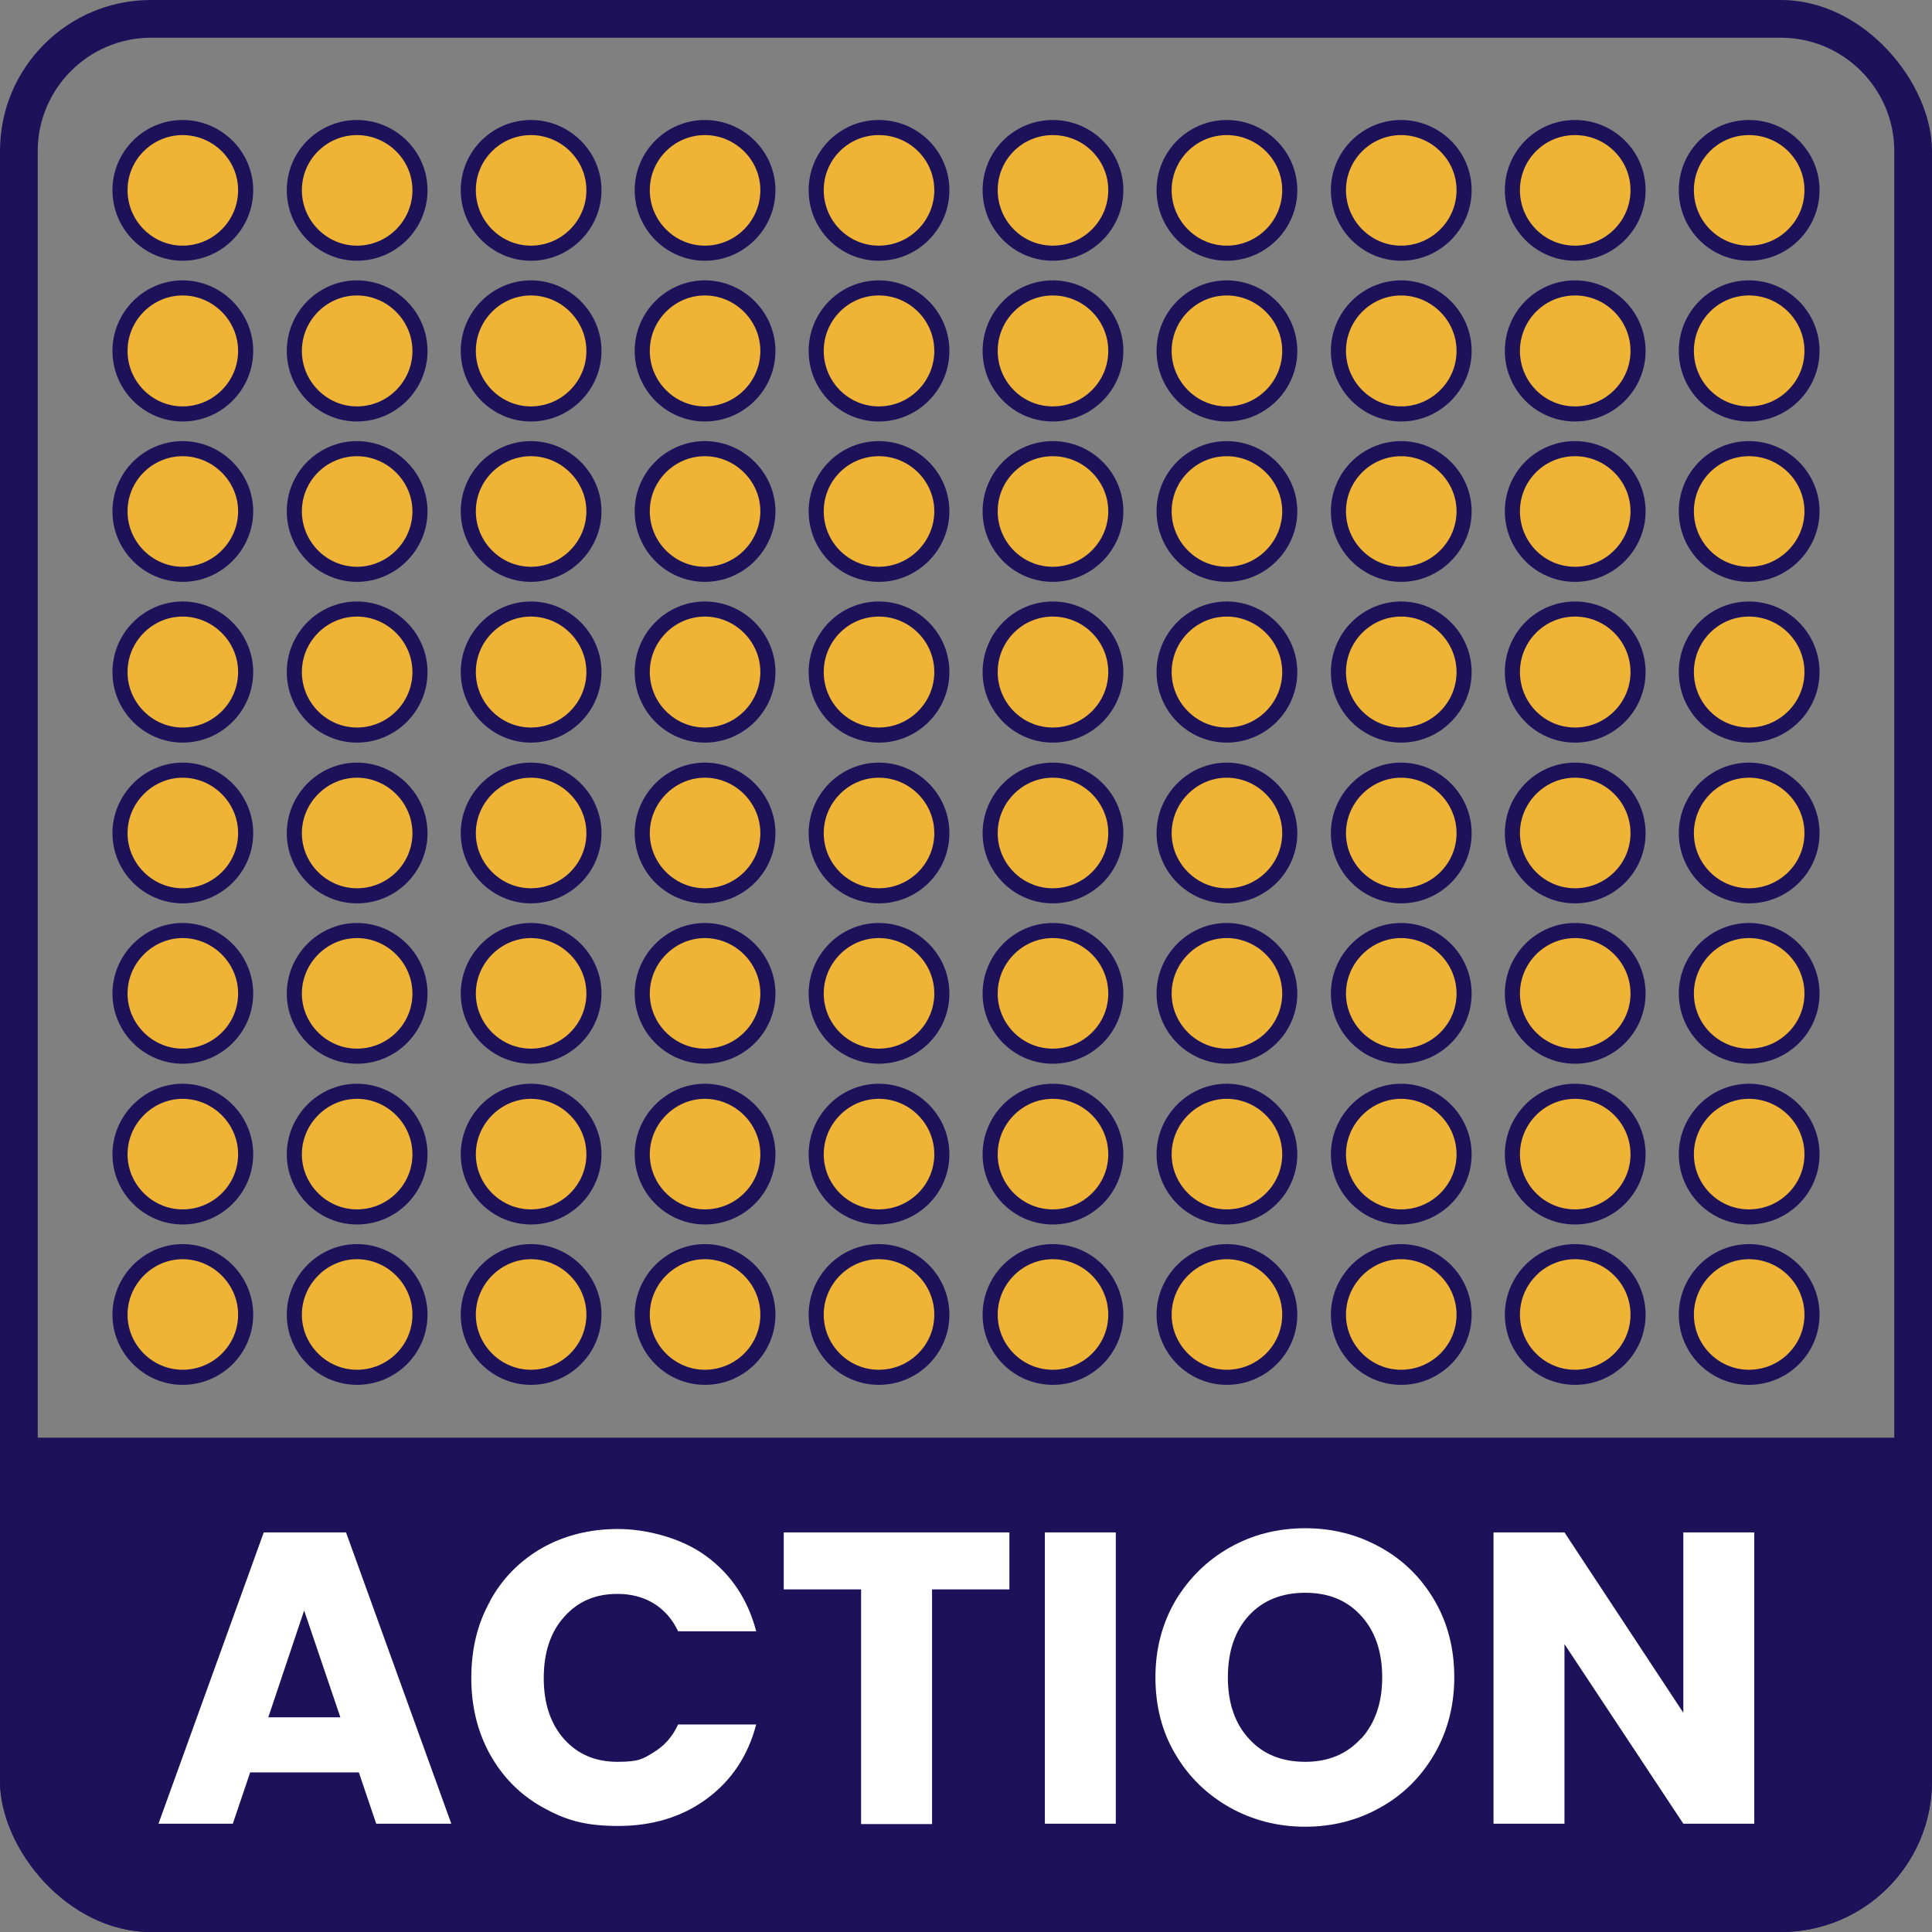 <svg viewBox="0 0 512 512" version="1.1" xmlns:xlink="http://www.w3.org/1999/xlink" xmlns="http://www.w3.org/2000/svg">
  <rect x="0" y="0" width="512" height="512" fill="#808080" stroke="none"/>
  <defs>
    <style>
      .cls-1 {
        fill: none;
      }

      .cls-2 {
        fill: #1d125a;
      }

      .cls-3 {
        fill: #efb435;
        fill-rule: evenodd;
        stroke: #1d125a;
        stroke-miterlimit: 10;
        stroke-width: 4px;
      }

      .cls-4 {
        isolation: isolate;
      }

      .cls-5 {
        fill: #fff;
      }

      .cls-6 {
        clip-path: url(#clippath);
      }
    </style>
    <clipPath id="clippath">
      <rect ry="40" rx="40" height="512" width="512" y="0" class="cls-1"></rect>
    </clipPath>
  </defs>
  
  <g>
    <g id="Layer_1">
      <g data-name="Layer_1" id="Layer_1-2">
        <g class="cls-6">
          <g>
            <rect height="131" width="512" y="381" class="cls-2"></rect>
            <rect ry="40" rx="40" height="512" width="512" y="0" class="cls-1"></rect>
            <rect ry="40" rx="40" height="512" width="512" y="0" class="cls-1"></rect>
            <rect ry="40" rx="40" height="512" width="512" y="0" class="cls-1"></rect>
            <path d="M472,10c16.5,0,30,13.5,30,30v432c0,16.5-13.5,30-30,30H40c-16.5,0-30-13.5-30-30V40c0-16.5,13.5-30,30-30h432M472,0H40C17.9,0,0,17.9,0,40v432c0,22.1,17.9,40,40,40h432c22.1,0,40-17.9,40-40V40C512,17.9,494.1,0,472,0h0Z" class="cls-2"></path>
            <path d="M10,147.8"></path>
            <g class="cls-4">
              <g class="cls-4">
                <g class="cls-4">
                  <g class="cls-4">
                    <g class="cls-4">
                      <g class="cls-4">
                        <path d="M95.1,469.7h-28.8l-4.6,13.6h-19.7l27.9-77.2h21.8l27.9,77.2h-19.9l-4.6-13.6ZM90.2,455.1l-9.6-28.3-9.5,28.3h19Z" class="cls-5"></path>
                        <path d="M129.9,424.2c3.3-6,7.9-10.6,13.8-14,5.9-3.3,12.6-5,20.1-5s17,2.4,23.5,7.3c6.5,4.8,10.9,11.4,13.1,19.8h-20.7c-1.5-3.2-3.7-5.7-6.5-7.4-2.8-1.7-6-2.5-9.6-2.5-5.8,0-10.5,2-14.1,6.1-3.6,4-5.4,9.4-5.4,16.2s1.8,12.1,5.4,16.2c3.6,4,8.3,6,14.1,6s6.8-.8,9.6-2.5c2.8-1.7,5-4.1,6.5-7.4h20.7c-2.2,8.4-6.6,14.9-13.1,19.7-6.5,4.8-14.4,7.2-23.5,7.2s-14.2-1.7-20.1-5c-5.9-3.3-10.5-8-13.8-13.9-3.3-5.9-5-12.7-5-20.3s1.6-14.4,5-20.4Z" class="cls-5"></path>
                        <path d="M267.5,406.1v15.1h-20.5v62.2h-18.8v-62.2h-20.5v-15.1h59.7Z" class="cls-5"></path>
                        <path d="M295.7,406.1v77.2h-18.8v-77.2h18.8Z" class="cls-5"></path>
                        <path d="M325.9,479c-6-3.4-10.9-8.1-14.4-14.1-3.6-6-5.3-12.9-5.3-20.4s1.8-14.3,5.3-20.3c3.6-6,8.4-10.7,14.4-14.1,6-3.4,12.7-5.1,20-5.1s13.9,1.7,20,5.1c6.1,3.4,10.8,8.1,14.3,14.1,3.5,6,5.2,12.8,5.2,20.3s-1.8,14.4-5.3,20.4c-3.5,6-8.3,10.8-14.3,14.1-6,3.4-12.7,5.1-19.9,5.1s-13.9-1.7-20-5.1ZM360.7,460.8c3.7-4.1,5.6-9.5,5.6-16.3s-1.9-12.3-5.6-16.3c-3.7-4.1-8.6-6.1-14.8-6.1s-11.2,2-14.9,6c-3.7,4-5.6,9.5-5.6,16.4s1.9,12.3,5.6,16.3c3.7,4.1,8.7,6.1,14.9,6.1s11.1-2.1,14.8-6.2Z" class="cls-5"></path>
                        <path d="M464.9,483.3h-18.8l-31.5-47.6v47.6h-18.8v-77.2h18.8l31.5,47.8v-47.8h18.8v77.2Z" class="cls-5"></path>
                      </g>
                    </g>
                  </g>
                </g>
              </g>
            </g>
            <g>
              <g>
                <path d="M48.4,67.1c-9.1,0-16.6-7.5-16.6-16.7s7.5-16.6,16.6-16.6,16.7,7.4,16.7,16.6-7.5,16.7-16.7,16.7Z" class="cls-3"></path>
                <path d="M94.6,67.1c-9.1,0-16.6-7.5-16.6-16.7s7.5-16.6,16.6-16.6,16.7,7.4,16.7,16.6-7.5,16.7-16.7,16.7Z" class="cls-3"></path>
                <path d="M140.7,67.1c-9.1,0-16.6-7.5-16.6-16.7s7.5-16.6,16.6-16.6,16.7,7.4,16.7,16.6-7.5,16.7-16.7,16.7Z" class="cls-3"></path>
                <path d="M186.8,67.1c-9.1,0-16.6-7.5-16.6-16.7s7.5-16.6,16.6-16.6,16.7,7.4,16.7,16.6-7.5,16.7-16.7,16.7Z" class="cls-3"></path>
                <path d="M232.9,67.1c-9.2,0-16.6-7.5-16.6-16.7s7.4-16.6,16.6-16.6,16.7,7.4,16.7,16.6-7.5,16.7-16.7,16.7Z" class="cls-3"></path>
                <path d="M279,67.1c-9.2,0-16.6-7.5-16.6-16.7s7.4-16.6,16.6-16.6,16.7,7.4,16.7,16.6-7.5,16.7-16.7,16.7Z" class="cls-3"></path>
                <path d="M325.1,67.1c-9.1,0-16.6-7.5-16.6-16.7s7.5-16.6,16.6-16.6,16.7,7.4,16.7,16.6-7.5,16.7-16.7,16.7Z" class="cls-3"></path>
                <path d="M371.3,67.1c-9.1,0-16.6-7.5-16.6-16.7s7.5-16.6,16.6-16.6,16.7,7.4,16.7,16.6-7.5,16.7-16.7,16.7Z" class="cls-3"></path>
                <path d="M417.4,67.1c-9.2,0-16.6-7.5-16.6-16.7s7.4-16.6,16.6-16.6,16.7,7.4,16.7,16.6-7.5,16.7-16.7,16.7Z" class="cls-3"></path>
                <path d="M463.5,67.1c-9.2,0-16.6-7.5-16.6-16.7s7.4-16.6,16.6-16.6,16.7,7.4,16.7,16.6-7.5,16.7-16.7,16.7Z" class="cls-3"></path>
              </g>
              <g>
                <path d="M48.4,109.7c-9.1,0-16.6-7.5-16.6-16.7s7.5-16.7,16.6-16.7,16.7,7.5,16.7,16.7-7.5,16.7-16.7,16.7Z" class="cls-3"></path>
                <path d="M94.6,109.7c-9.1,0-16.6-7.5-16.6-16.7s7.5-16.7,16.6-16.7,16.7,7.5,16.7,16.7-7.5,16.7-16.7,16.7Z" class="cls-3"></path>
                <path d="M140.7,109.7c-9.1,0-16.6-7.5-16.6-16.7s7.5-16.7,16.6-16.7,16.7,7.5,16.7,16.7-7.5,16.7-16.7,16.7Z" class="cls-3"></path>
                <path d="M186.8,109.7c-9.1,0-16.6-7.5-16.6-16.7s7.5-16.7,16.6-16.7,16.7,7.5,16.7,16.7-7.5,16.7-16.7,16.7Z" class="cls-3"></path>
                <path d="M232.9,109.7c-9.2,0-16.6-7.5-16.6-16.7s7.4-16.7,16.6-16.7,16.7,7.5,16.7,16.7-7.5,16.7-16.7,16.7Z" class="cls-3"></path>
                <path d="M279,109.7c-9.2,0-16.6-7.5-16.6-16.7s7.4-16.7,16.6-16.7,16.7,7.5,16.7,16.7-7.5,16.7-16.7,16.7Z" class="cls-3"></path>
                <path d="M325.1,109.7c-9.1,0-16.6-7.5-16.6-16.7s7.5-16.7,16.6-16.7,16.7,7.5,16.7,16.7-7.5,16.7-16.7,16.7Z" class="cls-3"></path>
                <path d="M371.3,109.7c-9.1,0-16.6-7.5-16.6-16.7s7.5-16.7,16.6-16.7,16.7,7.5,16.7,16.7-7.5,16.7-16.7,16.7Z" class="cls-3"></path>
                <path d="M417.4,109.7c-9.2,0-16.6-7.5-16.6-16.7s7.4-16.7,16.6-16.7,16.7,7.5,16.7,16.7-7.5,16.7-16.7,16.7Z" class="cls-3"></path>
                <path d="M463.5,109.7c-9.2,0-16.6-7.5-16.6-16.7s7.4-16.7,16.6-16.7,16.7,7.5,16.7,16.7-7.5,16.7-16.7,16.7Z" class="cls-3"></path>
              </g>
              <g>
                <path d="M48.4,152.2c-9.1,0-16.6-7.5-16.6-16.7s7.5-16.6,16.6-16.6,16.7,7.5,16.7,16.6-7.5,16.7-16.7,16.7Z" class="cls-3"></path>
                <path d="M94.6,152.2c-9.1,0-16.6-7.5-16.6-16.7s7.5-16.6,16.6-16.6,16.7,7.5,16.7,16.6-7.5,16.7-16.7,16.7Z" class="cls-3"></path>
                <path d="M140.7,152.2c-9.1,0-16.6-7.5-16.6-16.7s7.5-16.6,16.6-16.6,16.7,7.5,16.7,16.6-7.5,16.7-16.7,16.7Z" class="cls-3"></path>
                <path d="M186.8,152.2c-9.1,0-16.6-7.5-16.6-16.7s7.5-16.6,16.6-16.6,16.7,7.5,16.7,16.6-7.5,16.7-16.7,16.7Z" class="cls-3"></path>
                <path d="M232.9,152.2c-9.2,0-16.6-7.5-16.6-16.7s7.4-16.6,16.6-16.6,16.7,7.5,16.7,16.6-7.5,16.7-16.7,16.7Z" class="cls-3"></path>
                <path d="M279,152.2c-9.2,0-16.6-7.5-16.6-16.7s7.4-16.6,16.6-16.6,16.7,7.5,16.7,16.6-7.5,16.7-16.7,16.7Z" class="cls-3"></path>
                <path d="M325.1,152.2c-9.1,0-16.6-7.5-16.6-16.7s7.5-16.6,16.6-16.6,16.7,7.5,16.7,16.6-7.5,16.7-16.7,16.7Z" class="cls-3"></path>
                <path d="M371.3,152.2c-9.1,0-16.6-7.5-16.6-16.7s7.5-16.6,16.6-16.6,16.7,7.5,16.7,16.6-7.5,16.7-16.7,16.7Z" class="cls-3"></path>
                <path d="M417.4,152.2c-9.2,0-16.6-7.5-16.6-16.7s7.4-16.6,16.6-16.6,16.7,7.5,16.7,16.6-7.5,16.7-16.7,16.7Z" class="cls-3"></path>
                <path d="M463.5,152.2c-9.2,0-16.6-7.5-16.6-16.7s7.4-16.6,16.6-16.6,16.7,7.5,16.7,16.6-7.5,16.7-16.7,16.7Z" class="cls-3"></path>
              </g>
              <g>
                <path d="M48.4,194.8c-9.1,0-16.6-7.5-16.6-16.7s7.5-16.7,16.6-16.7,16.7,7.5,16.7,16.7-7.5,16.7-16.7,16.7Z" class="cls-3"></path>
                <path d="M94.6,194.8c-9.1,0-16.6-7.5-16.6-16.7s7.5-16.7,16.6-16.7,16.7,7.5,16.7,16.7-7.5,16.7-16.7,16.7Z" class="cls-3"></path>
                <path d="M140.7,194.8c-9.1,0-16.6-7.5-16.6-16.7s7.5-16.7,16.6-16.7,16.7,7.5,16.7,16.7-7.5,16.7-16.7,16.7Z" class="cls-3"></path>
                <path d="M186.8,194.8c-9.1,0-16.6-7.5-16.6-16.7s7.5-16.7,16.6-16.7,16.7,7.5,16.7,16.7-7.5,16.7-16.7,16.7Z" class="cls-3"></path>
                <path d="M232.9,194.8c-9.2,0-16.6-7.5-16.6-16.7s7.4-16.7,16.6-16.7,16.7,7.5,16.7,16.7-7.5,16.7-16.7,16.7Z" class="cls-3"></path>
                <path d="M279,194.8c-9.2,0-16.6-7.5-16.6-16.7s7.4-16.7,16.6-16.7,16.7,7.5,16.7,16.7-7.5,16.7-16.7,16.7Z" class="cls-3"></path>
                <path d="M325.1,194.8c-9.1,0-16.6-7.5-16.6-16.7s7.5-16.7,16.6-16.7,16.7,7.5,16.7,16.7-7.5,16.7-16.7,16.7Z" class="cls-3"></path>
                <path d="M371.3,194.8c-9.1,0-16.6-7.5-16.6-16.7s7.5-16.7,16.6-16.7,16.7,7.5,16.7,16.7-7.5,16.7-16.7,16.7Z" class="cls-3"></path>
                <path d="M417.4,194.8c-9.2,0-16.6-7.5-16.6-16.7s7.4-16.7,16.6-16.7,16.7,7.5,16.7,16.7-7.5,16.7-16.7,16.7Z" class="cls-3"></path>
                <path d="M463.5,194.8c-9.2,0-16.6-7.5-16.6-16.7s7.4-16.7,16.6-16.7,16.7,7.5,16.7,16.7-7.5,16.7-16.7,16.7Z" class="cls-3"></path>
              </g>
              <g>
                <path d="M48.4,237.4c-9.1,0-16.6-7.5-16.6-16.6s7.5-16.7,16.6-16.7,16.7,7.5,16.7,16.7-7.5,16.6-16.7,16.6Z" class="cls-3"></path>
                <path d="M94.6,237.4c-9.1,0-16.6-7.5-16.6-16.6s7.5-16.7,16.6-16.7,16.7,7.5,16.7,16.7-7.5,16.6-16.7,16.6Z" class="cls-3"></path>
                <path d="M140.7,237.4c-9.1,0-16.6-7.5-16.6-16.6s7.5-16.7,16.6-16.7,16.7,7.5,16.7,16.7-7.5,16.6-16.7,16.6Z" class="cls-3"></path>
                <path d="M186.8,237.4c-9.1,0-16.6-7.5-16.6-16.6s7.5-16.7,16.6-16.7,16.7,7.5,16.7,16.7-7.5,16.6-16.7,16.6Z" class="cls-3"></path>
                <path d="M232.9,237.4c-9.2,0-16.6-7.5-16.6-16.6s7.4-16.7,16.6-16.7,16.7,7.5,16.7,16.7-7.5,16.6-16.7,16.6Z" class="cls-3"></path>
                <path d="M279,237.4c-9.2,0-16.6-7.5-16.6-16.6s7.4-16.7,16.6-16.7,16.7,7.5,16.7,16.7-7.5,16.6-16.7,16.6Z" class="cls-3"></path>
                <path d="M325.1,237.4c-9.1,0-16.6-7.5-16.6-16.6s7.5-16.7,16.6-16.7,16.7,7.5,16.7,16.7-7.5,16.6-16.7,16.6Z" class="cls-3"></path>
                <path d="M371.3,237.4c-9.1,0-16.6-7.5-16.6-16.6s7.5-16.7,16.6-16.7,16.7,7.5,16.7,16.7-7.5,16.6-16.7,16.6Z" class="cls-3"></path>
                <path d="M417.4,237.4c-9.2,0-16.6-7.5-16.6-16.6s7.4-16.7,16.6-16.7,16.7,7.5,16.7,16.7-7.5,16.6-16.7,16.6Z" class="cls-3"></path>
                <path d="M463.5,237.4c-9.2,0-16.6-7.5-16.6-16.6s7.4-16.7,16.6-16.7,16.7,7.5,16.7,16.7-7.5,16.6-16.7,16.6Z" class="cls-3"></path>
              </g>
              <g>
                <path d="M48.4,279.9c-9.1,0-16.6-7.5-16.6-16.6s7.5-16.7,16.6-16.7,16.7,7.5,16.7,16.7-7.5,16.6-16.7,16.6Z" class="cls-3"></path>
                <path d="M94.6,279.9c-9.1,0-16.6-7.5-16.6-16.6s7.5-16.7,16.6-16.7,16.7,7.5,16.7,16.7-7.5,16.6-16.7,16.6Z" class="cls-3"></path>
                <path d="M140.7,279.9c-9.1,0-16.6-7.5-16.6-16.6s7.5-16.7,16.6-16.7,16.7,7.5,16.7,16.7-7.5,16.6-16.7,16.6Z" class="cls-3"></path>
                <path d="M186.8,279.9c-9.1,0-16.6-7.5-16.6-16.6s7.5-16.7,16.6-16.7,16.7,7.5,16.7,16.7-7.5,16.6-16.7,16.6Z" class="cls-3"></path>
                <path d="M232.9,279.9c-9.2,0-16.6-7.5-16.6-16.6s7.4-16.7,16.6-16.7,16.7,7.5,16.7,16.7-7.5,16.6-16.7,16.6Z" class="cls-3"></path>
                <path d="M279,279.9c-9.2,0-16.6-7.5-16.6-16.6s7.4-16.7,16.6-16.7,16.7,7.5,16.7,16.7-7.5,16.6-16.7,16.6Z" class="cls-3"></path>
                <path d="M325.1,279.9c-9.1,0-16.6-7.5-16.6-16.6s7.5-16.7,16.6-16.7,16.7,7.5,16.7,16.7-7.5,16.6-16.7,16.6Z" class="cls-3"></path>
                <path d="M371.3,279.9c-9.1,0-16.6-7.5-16.6-16.6s7.5-16.7,16.6-16.7,16.7,7.5,16.7,16.7-7.5,16.6-16.7,16.6Z" class="cls-3"></path>
                <path d="M417.4,279.9c-9.2,0-16.6-7.5-16.6-16.6s7.4-16.7,16.6-16.7,16.7,7.5,16.7,16.7-7.5,16.6-16.7,16.6Z" class="cls-3"></path>
                <path d="M463.5,279.9c-9.2,0-16.6-7.5-16.6-16.6s7.4-16.7,16.6-16.7,16.7,7.5,16.7,16.7-7.5,16.6-16.7,16.6Z" class="cls-3"></path>
              </g>
              <g>
                <path d="M48.4,322.5c-9.1,0-16.6-7.5-16.6-16.6s7.5-16.7,16.6-16.7,16.7,7.5,16.7,16.7-7.5,16.6-16.7,16.6Z" class="cls-3"></path>
                <path d="M94.6,322.5c-9.1,0-16.6-7.5-16.6-16.6s7.5-16.7,16.6-16.7,16.7,7.5,16.7,16.7-7.5,16.6-16.7,16.6Z" class="cls-3"></path>
                <path d="M140.7,322.5c-9.1,0-16.6-7.5-16.6-16.6s7.5-16.7,16.6-16.7,16.7,7.5,16.7,16.7-7.5,16.6-16.7,16.6Z" class="cls-3"></path>
                <path d="M186.8,322.5c-9.1,0-16.6-7.5-16.6-16.6s7.5-16.7,16.6-16.7,16.7,7.5,16.7,16.7-7.5,16.6-16.7,16.6Z" class="cls-3"></path>
                <path d="M232.9,322.5c-9.2,0-16.6-7.5-16.6-16.6s7.4-16.7,16.6-16.7,16.7,7.5,16.7,16.7-7.5,16.6-16.7,16.6Z" class="cls-3"></path>
                <path d="M279,322.5c-9.2,0-16.6-7.5-16.6-16.6s7.4-16.7,16.6-16.7,16.7,7.5,16.7,16.7-7.5,16.6-16.7,16.6Z" class="cls-3"></path>
                <path d="M325.1,322.5c-9.1,0-16.6-7.5-16.6-16.6s7.5-16.7,16.6-16.7,16.7,7.5,16.7,16.7-7.5,16.6-16.7,16.6Z" class="cls-3"></path>
                <path d="M371.3,322.5c-9.1,0-16.6-7.5-16.6-16.6s7.5-16.7,16.6-16.7,16.7,7.5,16.7,16.7-7.5,16.6-16.7,16.6Z" class="cls-3"></path>
                <path d="M417.4,322.5c-9.2,0-16.6-7.5-16.6-16.6s7.4-16.7,16.6-16.7,16.7,7.5,16.7,16.7-7.5,16.6-16.7,16.6Z" class="cls-3"></path>
                <path d="M463.5,322.5c-9.2,0-16.6-7.5-16.6-16.6s7.4-16.7,16.6-16.7,16.7,7.5,16.7,16.7-7.5,16.6-16.7,16.6Z" class="cls-3"></path>
              </g>
              <g>
                <path d="M48.4,365c-9.1,0-16.6-7.5-16.6-16.6s7.5-16.7,16.6-16.7,16.7,7.5,16.7,16.7-7.5,16.6-16.7,16.6Z" class="cls-3"></path>
                <path d="M94.6,365c-9.1,0-16.6-7.5-16.6-16.6s7.5-16.7,16.6-16.7,16.7,7.5,16.7,16.7-7.5,16.6-16.7,16.6Z" class="cls-3"></path>
                <path d="M140.7,365c-9.1,0-16.6-7.5-16.6-16.6s7.5-16.7,16.6-16.7,16.7,7.5,16.7,16.7-7.5,16.6-16.7,16.6Z" class="cls-3"></path>
                <path d="M186.8,365c-9.1,0-16.6-7.5-16.6-16.6s7.5-16.7,16.6-16.7,16.7,7.5,16.7,16.7-7.5,16.6-16.7,16.6Z" class="cls-3"></path>
                <path d="M232.9,365c-9.2,0-16.6-7.5-16.6-16.6s7.4-16.7,16.6-16.7,16.7,7.5,16.7,16.7-7.5,16.6-16.7,16.6Z" class="cls-3"></path>
                <path d="M279,365c-9.2,0-16.6-7.5-16.6-16.6s7.4-16.7,16.6-16.7,16.7,7.5,16.7,16.7-7.5,16.6-16.7,16.6Z" class="cls-3"></path>
                <path d="M325.1,365c-9.1,0-16.6-7.5-16.6-16.6s7.5-16.7,16.6-16.7,16.7,7.5,16.7,16.7-7.5,16.6-16.7,16.6Z" class="cls-3"></path>
                <path d="M371.3,365c-9.1,0-16.6-7.5-16.6-16.6s7.5-16.7,16.6-16.7,16.7,7.5,16.7,16.7-7.5,16.6-16.7,16.6Z" class="cls-3"></path>
                <path d="M417.4,365c-9.2,0-16.6-7.5-16.6-16.6s7.4-16.7,16.6-16.7,16.7,7.5,16.7,16.7-7.5,16.6-16.7,16.6Z" class="cls-3"></path>
                <path d="M463.5,365c-9.2,0-16.6-7.5-16.6-16.6s7.4-16.7,16.6-16.7,16.7,7.5,16.7,16.7-7.5,16.6-16.7,16.6Z" class="cls-3"></path>
              </g>
            </g>
          </g>
        </g>
      </g>
    </g>
  </g>
</svg>